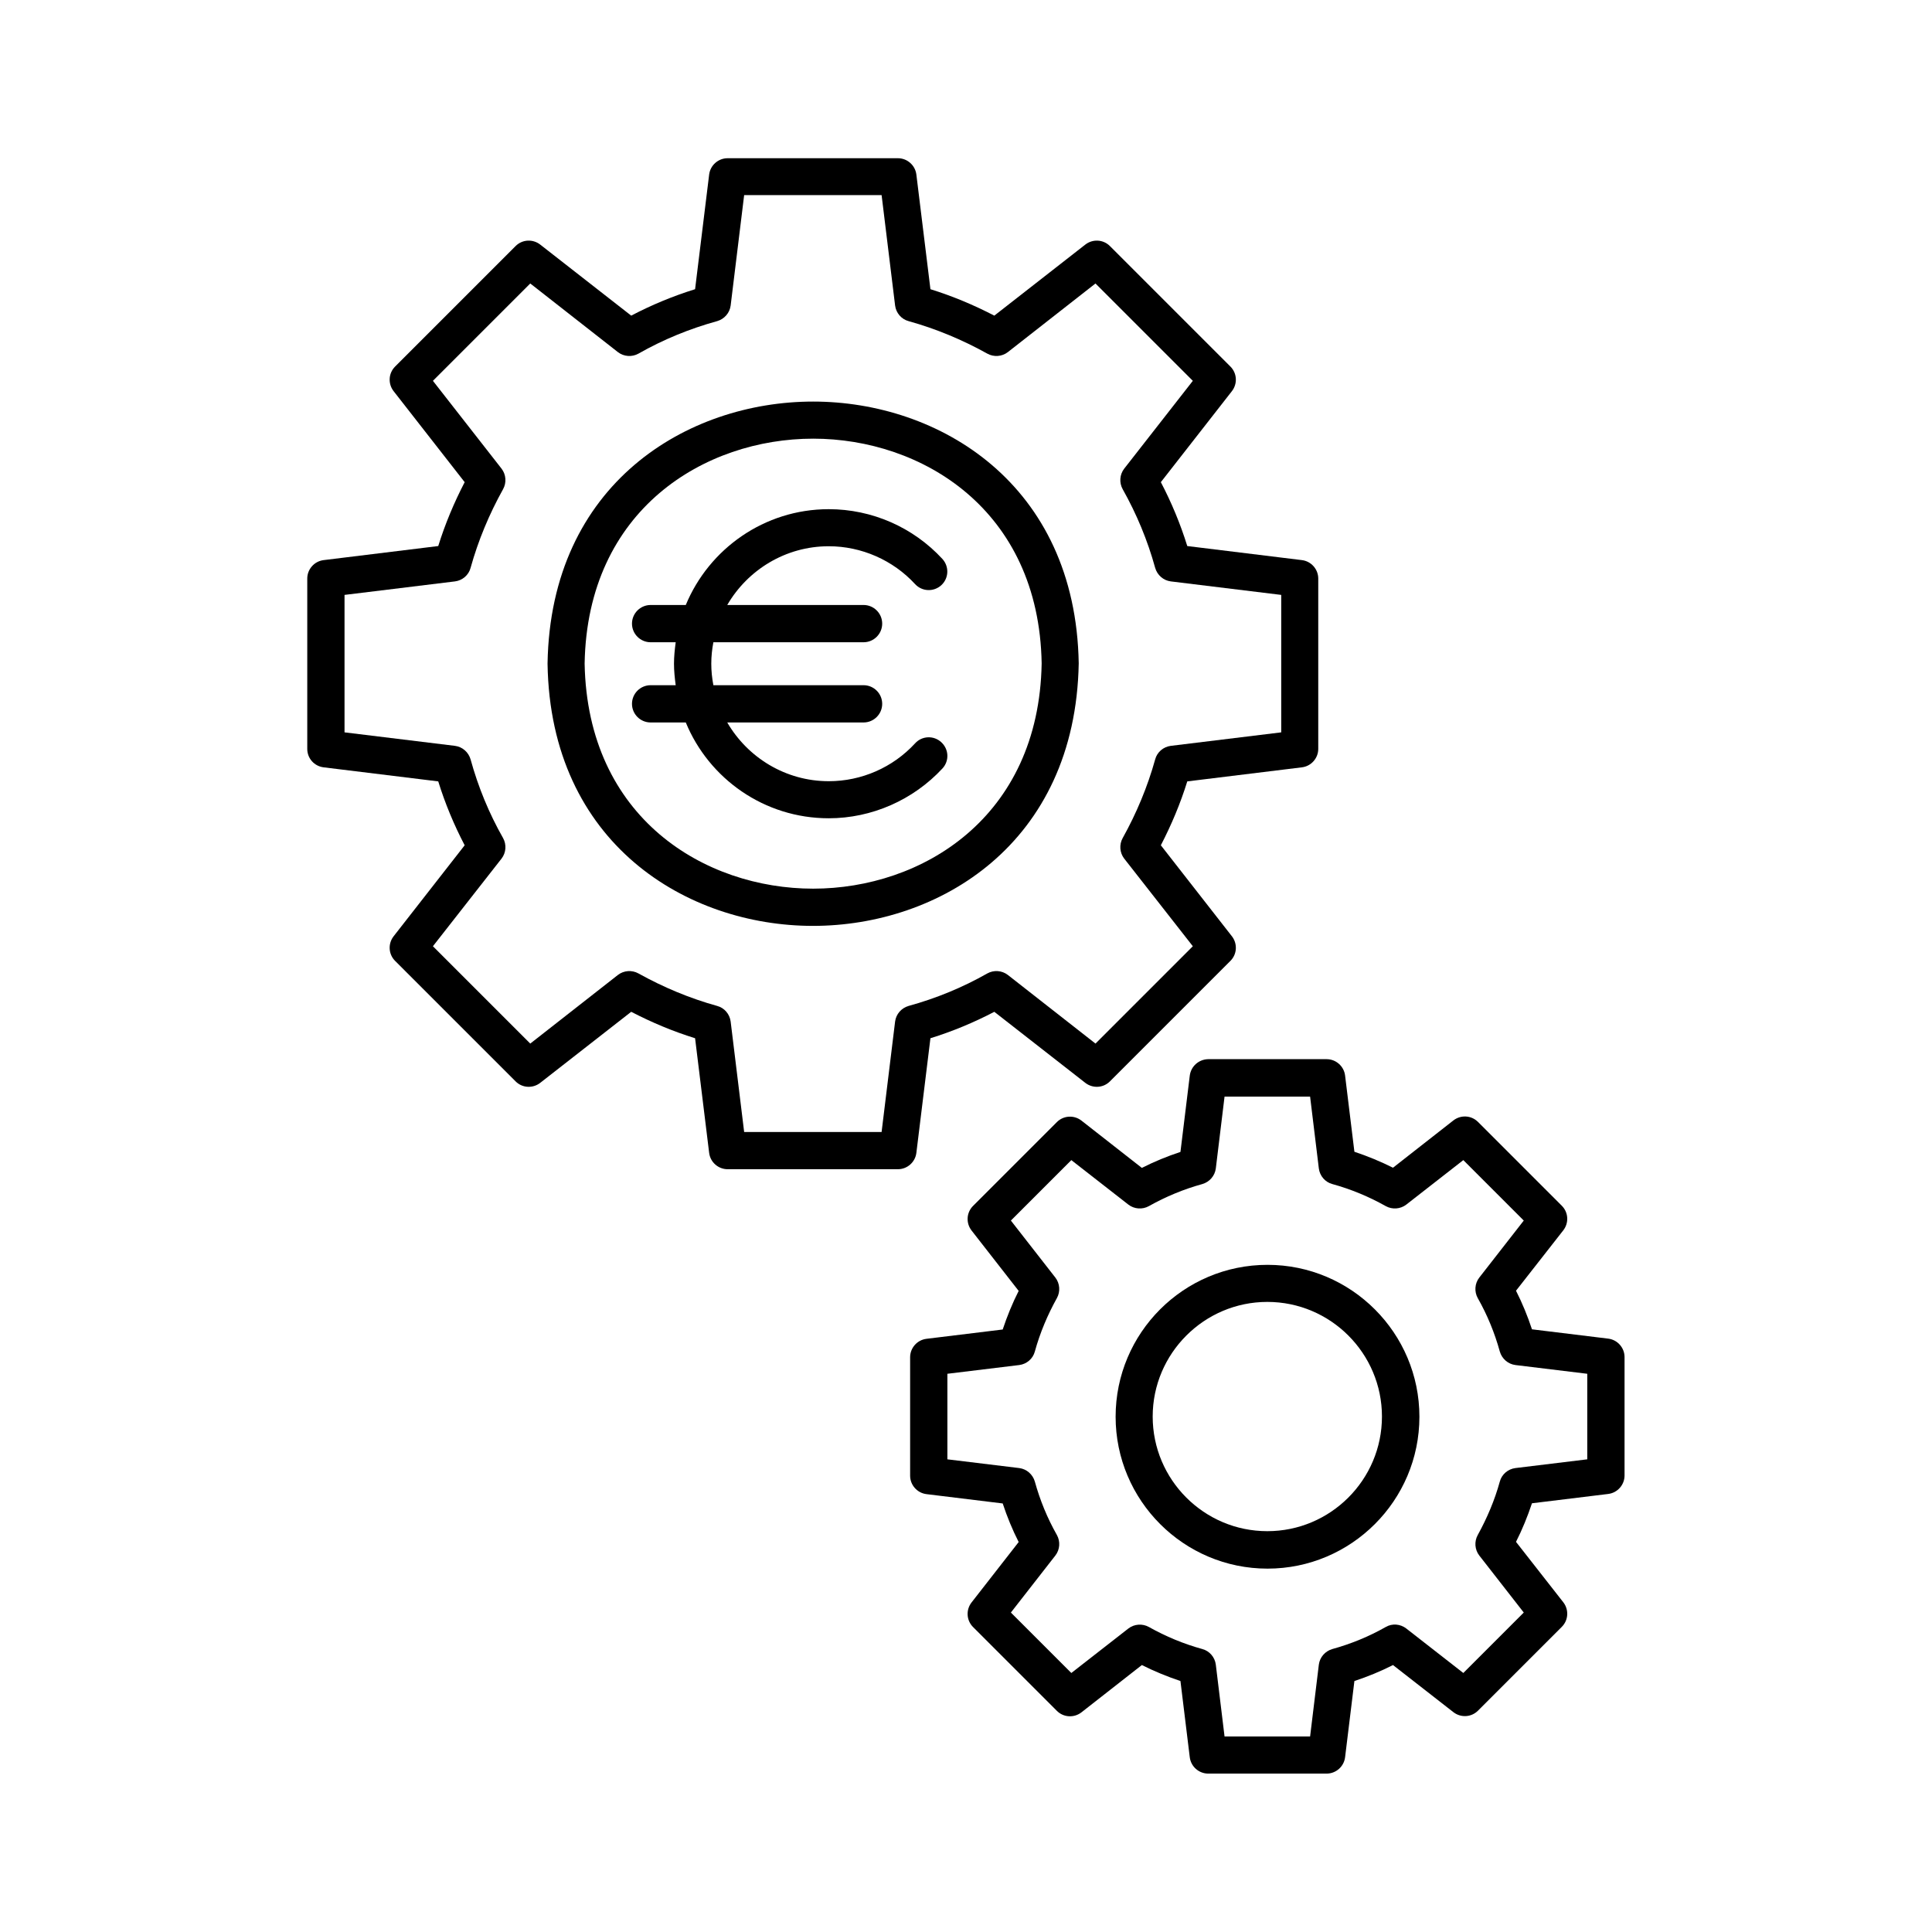 <?xml version="1.0" encoding="UTF-8"?>
<!-- Uploaded to: ICON Repo, www.svgrepo.com, Generator: ICON Repo Mixer Tools -->
<svg fill="#000000" width="800px" height="800px" version="1.1" viewBox="144 144 512 512" xmlns="http://www.w3.org/2000/svg">
 <g>
  <path d="m229.76 347.35 30.379 3.727c1.812 5.844 4.18 11.539 7.004 16.93l-18.844 24.133c-1.512 1.965-1.359 4.734 0.402 6.5l31.941 31.941c1.762 1.762 4.535 1.914 6.5 0.402l24.133-18.844c5.441 2.82 11.082 5.188 16.93 7.004l3.727 30.379c0.301 2.469 2.418 4.332 4.887 4.332h45.141c2.469 0 4.586-1.863 4.887-4.332l3.727-30.379c5.844-1.812 11.539-4.18 16.93-7.004l24.133 18.844c1.965 1.512 4.734 1.359 6.5-0.402l31.941-31.941c1.762-1.762 1.914-4.535 0.402-6.5l-18.844-24.133c2.82-5.441 5.188-11.082 7.004-16.93l30.379-3.727c2.469-0.301 4.332-2.418 4.332-4.887v-45.141c0-2.469-1.863-4.586-4.332-4.887l-30.379-3.727c-1.812-5.844-4.18-11.539-7.004-16.93l18.844-24.133c1.512-1.965 1.359-4.734-0.402-6.5l-31.941-31.941c-1.762-1.762-4.535-1.914-6.5-0.402l-24.133 18.844c-5.441-2.82-11.082-5.188-16.93-7.004l-3.727-30.379c-0.301-2.469-2.418-4.332-4.887-4.332h-45.141c-2.469 0-4.586 1.863-4.887 4.332l-3.727 30.379c-5.844 1.812-11.539 4.18-16.93 7.004l-24.133-18.844c-1.965-1.512-4.734-1.359-6.5 0.402l-31.941 31.941c-1.762 1.762-1.914 4.535-0.402 6.5l18.844 24.133c-2.82 5.441-5.188 11.082-7.004 16.93l-30.379 3.727c-2.469 0.301-4.332 2.418-4.332 4.887v45.141c0 2.519 1.863 4.582 4.332 4.887zm5.543-45.695 29.27-3.578c1.965-0.25 3.629-1.664 4.133-3.578 2.016-7.254 4.938-14.258 8.613-20.859 0.957-1.715 0.805-3.879-0.402-5.441l-18.188-23.277 25.797-25.797 23.227 18.188c1.562 1.211 3.727 1.359 5.441 0.402 6.551-3.727 13.551-6.602 20.859-8.613 1.914-0.555 3.324-2.168 3.578-4.133l3.578-29.27h36.426l3.578 29.27c0.25 1.965 1.664 3.629 3.578 4.133 7.254 2.016 14.258 4.938 20.859 8.613 1.715 0.957 3.879 0.805 5.441-0.402l23.227-18.188 25.797 25.797-18.188 23.277c-1.211 1.562-1.359 3.727-0.402 5.441 3.68 6.551 6.602 13.551 8.613 20.859 0.555 1.914 2.168 3.324 4.133 3.578l29.27 3.578v36.426l-29.27 3.578c-1.965 0.25-3.629 1.664-4.133 3.578-2.016 7.254-4.938 14.258-8.613 20.859-0.957 1.715-0.805 3.879 0.402 5.441l18.188 23.227-25.797 25.797-23.227-18.188c-1.562-1.211-3.727-1.359-5.441-0.402-6.551 3.727-13.551 6.602-20.859 8.613-1.914 0.555-3.324 2.168-3.578 4.133l-3.578 29.27h-36.426l-3.578-29.27c-0.25-1.965-1.664-3.629-3.578-4.133-7.254-2.016-14.258-4.938-20.859-8.613-1.715-0.957-3.879-0.805-5.441 0.402l-23.227 18.188-25.797-25.797 18.188-23.227c1.211-1.562 1.359-3.727 0.402-5.441-3.727-6.551-6.602-13.551-8.613-20.859-0.555-1.914-2.168-3.324-4.133-3.578l-29.27-3.578z"/>
  <path d="m439.65 519.45c0 22.168 18.035 40.254 40.254 40.254 22.168 0 40.254-18.035 40.254-40.254 0-22.168-18.035-40.254-40.254-40.254s-40.254 18.035-40.254 40.254zm40.203-30.43c16.777 0 30.379 13.652 30.379 30.379 0 16.777-13.652 30.379-30.379 30.379-16.777 0-30.379-13.652-30.379-30.379 0-16.727 13.652-30.379 30.379-30.379z"/>
  <path d="m459.3 429.07-2.469 20.203c-3.527 1.16-6.953 2.57-10.227 4.231l-16.02-12.543c-1.965-1.512-4.734-1.359-6.5 0.402l-22.219 22.219c-1.762 1.762-1.914 4.535-0.402 6.5l12.496 16.02c-1.664 3.273-3.074 6.75-4.231 10.227l-20.203 2.469c-2.469 0.301-4.332 2.418-4.332 4.887v31.387c0 2.469 1.863 4.586 4.332 4.887l20.203 2.469c1.16 3.527 2.57 6.953 4.231 10.227l-12.496 16.02c-1.512 1.965-1.359 4.734 0.402 6.5l22.219 22.219c1.762 1.762 4.535 1.914 6.5 0.402l16.02-12.543c3.324 1.664 6.75 3.074 10.227 4.231l2.469 20.203c0.301 2.469 2.418 4.332 4.887 4.332h31.387c2.469 0 4.586-1.863 4.887-4.332l2.469-20.203c3.527-1.16 6.953-2.57 10.227-4.231l16.02 12.496c1.965 1.512 4.734 1.359 6.5-0.402l22.219-22.219c1.762-1.762 1.914-4.535 0.402-6.5l-12.543-16.02c1.664-3.273 3.074-6.75 4.231-10.227l20.203-2.469c2.469-0.301 4.332-2.418 4.332-4.887v-31.387c0-2.469-1.863-4.586-4.332-4.887l-20.203-2.469c-1.16-3.527-2.57-6.953-4.231-10.227l12.543-16.02c1.512-1.965 1.359-4.734-0.402-6.5l-22.219-22.219c-1.762-1.762-4.535-1.914-6.5-0.402l-16.02 12.543c-3.324-1.664-6.75-3.074-10.227-4.231l-2.469-20.203c-0.301-2.469-2.418-4.332-4.887-4.332h-31.387c-2.519 0.047-4.586 1.914-4.887 4.379zm6.902 24.586 2.316-19.043h22.672l2.316 19.043c0.25 1.965 1.664 3.629 3.578 4.133 4.938 1.359 9.672 3.324 14.156 5.844 1.715 0.957 3.879 0.805 5.441-0.402l15.113-11.789 16.02 16.02-11.789 15.113c-1.211 1.562-1.359 3.727-0.402 5.441 2.519 4.434 4.484 9.219 5.844 14.156 0.555 1.914 2.168 3.324 4.133 3.578l19.043 2.316v22.672l-19.043 2.316c-1.965 0.25-3.629 1.664-4.133 3.578-1.359 4.938-3.375 9.672-5.844 14.156-0.957 1.715-0.805 3.879 0.402 5.441l11.789 15.113-16.02 16.02-15.113-11.789c-1.562-1.211-3.727-1.41-5.441-0.402-4.434 2.519-9.219 4.484-14.156 5.844-1.914 0.555-3.324 2.168-3.578 4.133l-2.316 19.043h-22.672l-2.316-19.043c-0.25-1.965-1.664-3.629-3.578-4.133-4.938-1.359-9.672-3.324-14.156-5.844-1.715-0.957-3.879-0.805-5.441 0.402l-15.113 11.789-16.02-16.02 11.789-15.113c1.211-1.562 1.359-3.727 0.402-5.441-2.519-4.434-4.484-9.219-5.844-14.156-0.555-1.914-2.168-3.324-4.133-3.578l-19.043-2.316v-22.672l19.043-2.316c1.965-0.25 3.629-1.664 4.133-3.578 1.359-4.938 3.375-9.723 5.844-14.156 0.957-1.715 0.805-3.879-0.402-5.441l-11.789-15.113 16.02-16.02 15.113 11.789c1.562 1.211 3.727 1.359 5.441 0.402 4.484-2.519 9.219-4.484 14.156-5.844 1.914-0.555 3.324-2.168 3.578-4.133z"/>
  <path d="m325.74 335.46c6.144 14.914 20.809 25.391 37.887 25.391 11.387 0 22.371-4.836 30.129-13.199 1.863-2.016 1.715-5.09-0.301-6.953s-5.141-1.715-6.953 0.301c-5.894 6.398-14.207 10.027-22.871 10.027-11.488 0-21.512-6.297-26.902-15.566h36.125c2.719 0 4.938-2.215 4.938-4.938 0-2.719-2.215-4.938-4.938-4.938h-39.801c-0.352-1.863-0.555-3.727-0.555-5.691 0-1.965 0.203-3.828 0.555-5.691h39.801c2.719 0 4.938-2.215 4.938-4.938 0-2.719-2.215-4.938-4.938-4.938h-36.125c5.391-9.27 15.418-15.566 26.902-15.566 8.664 0 17.027 3.68 22.871 10.027 1.863 2.016 4.938 2.117 6.953 0.301 2.016-1.863 2.117-4.938 0.301-6.953-7.758-8.414-18.691-13.199-30.129-13.199-17.078 0-31.738 10.531-37.887 25.391h-9.32c-2.719 0-4.938 2.215-4.938 4.938 0 2.719 2.215 4.938 4.938 4.938h6.648c-0.25 1.863-0.453 3.777-0.453 5.691 0 1.914 0.203 3.828 0.453 5.691h-6.648c-2.719 0-4.938 2.215-4.938 4.938 0 2.719 2.215 4.938 4.938 4.938z"/>
  <path d="m359.44 389.37c33.352 0 69.574-21.715 70.434-69.574-0.805-47.66-37.082-69.375-70.383-69.375-33.352 0-69.574 21.715-70.383 69.375v0.152c0.758 47.707 37.031 69.422 70.332 69.422zm0.051-129.12c28.668 0 59.852 18.691 60.559 59.551-0.707 41.012-31.891 59.703-60.559 59.703-28.668 0-59.801-18.641-60.559-59.652 0.707-40.91 31.891-59.602 60.559-59.602z"/>
 </g>
</svg>